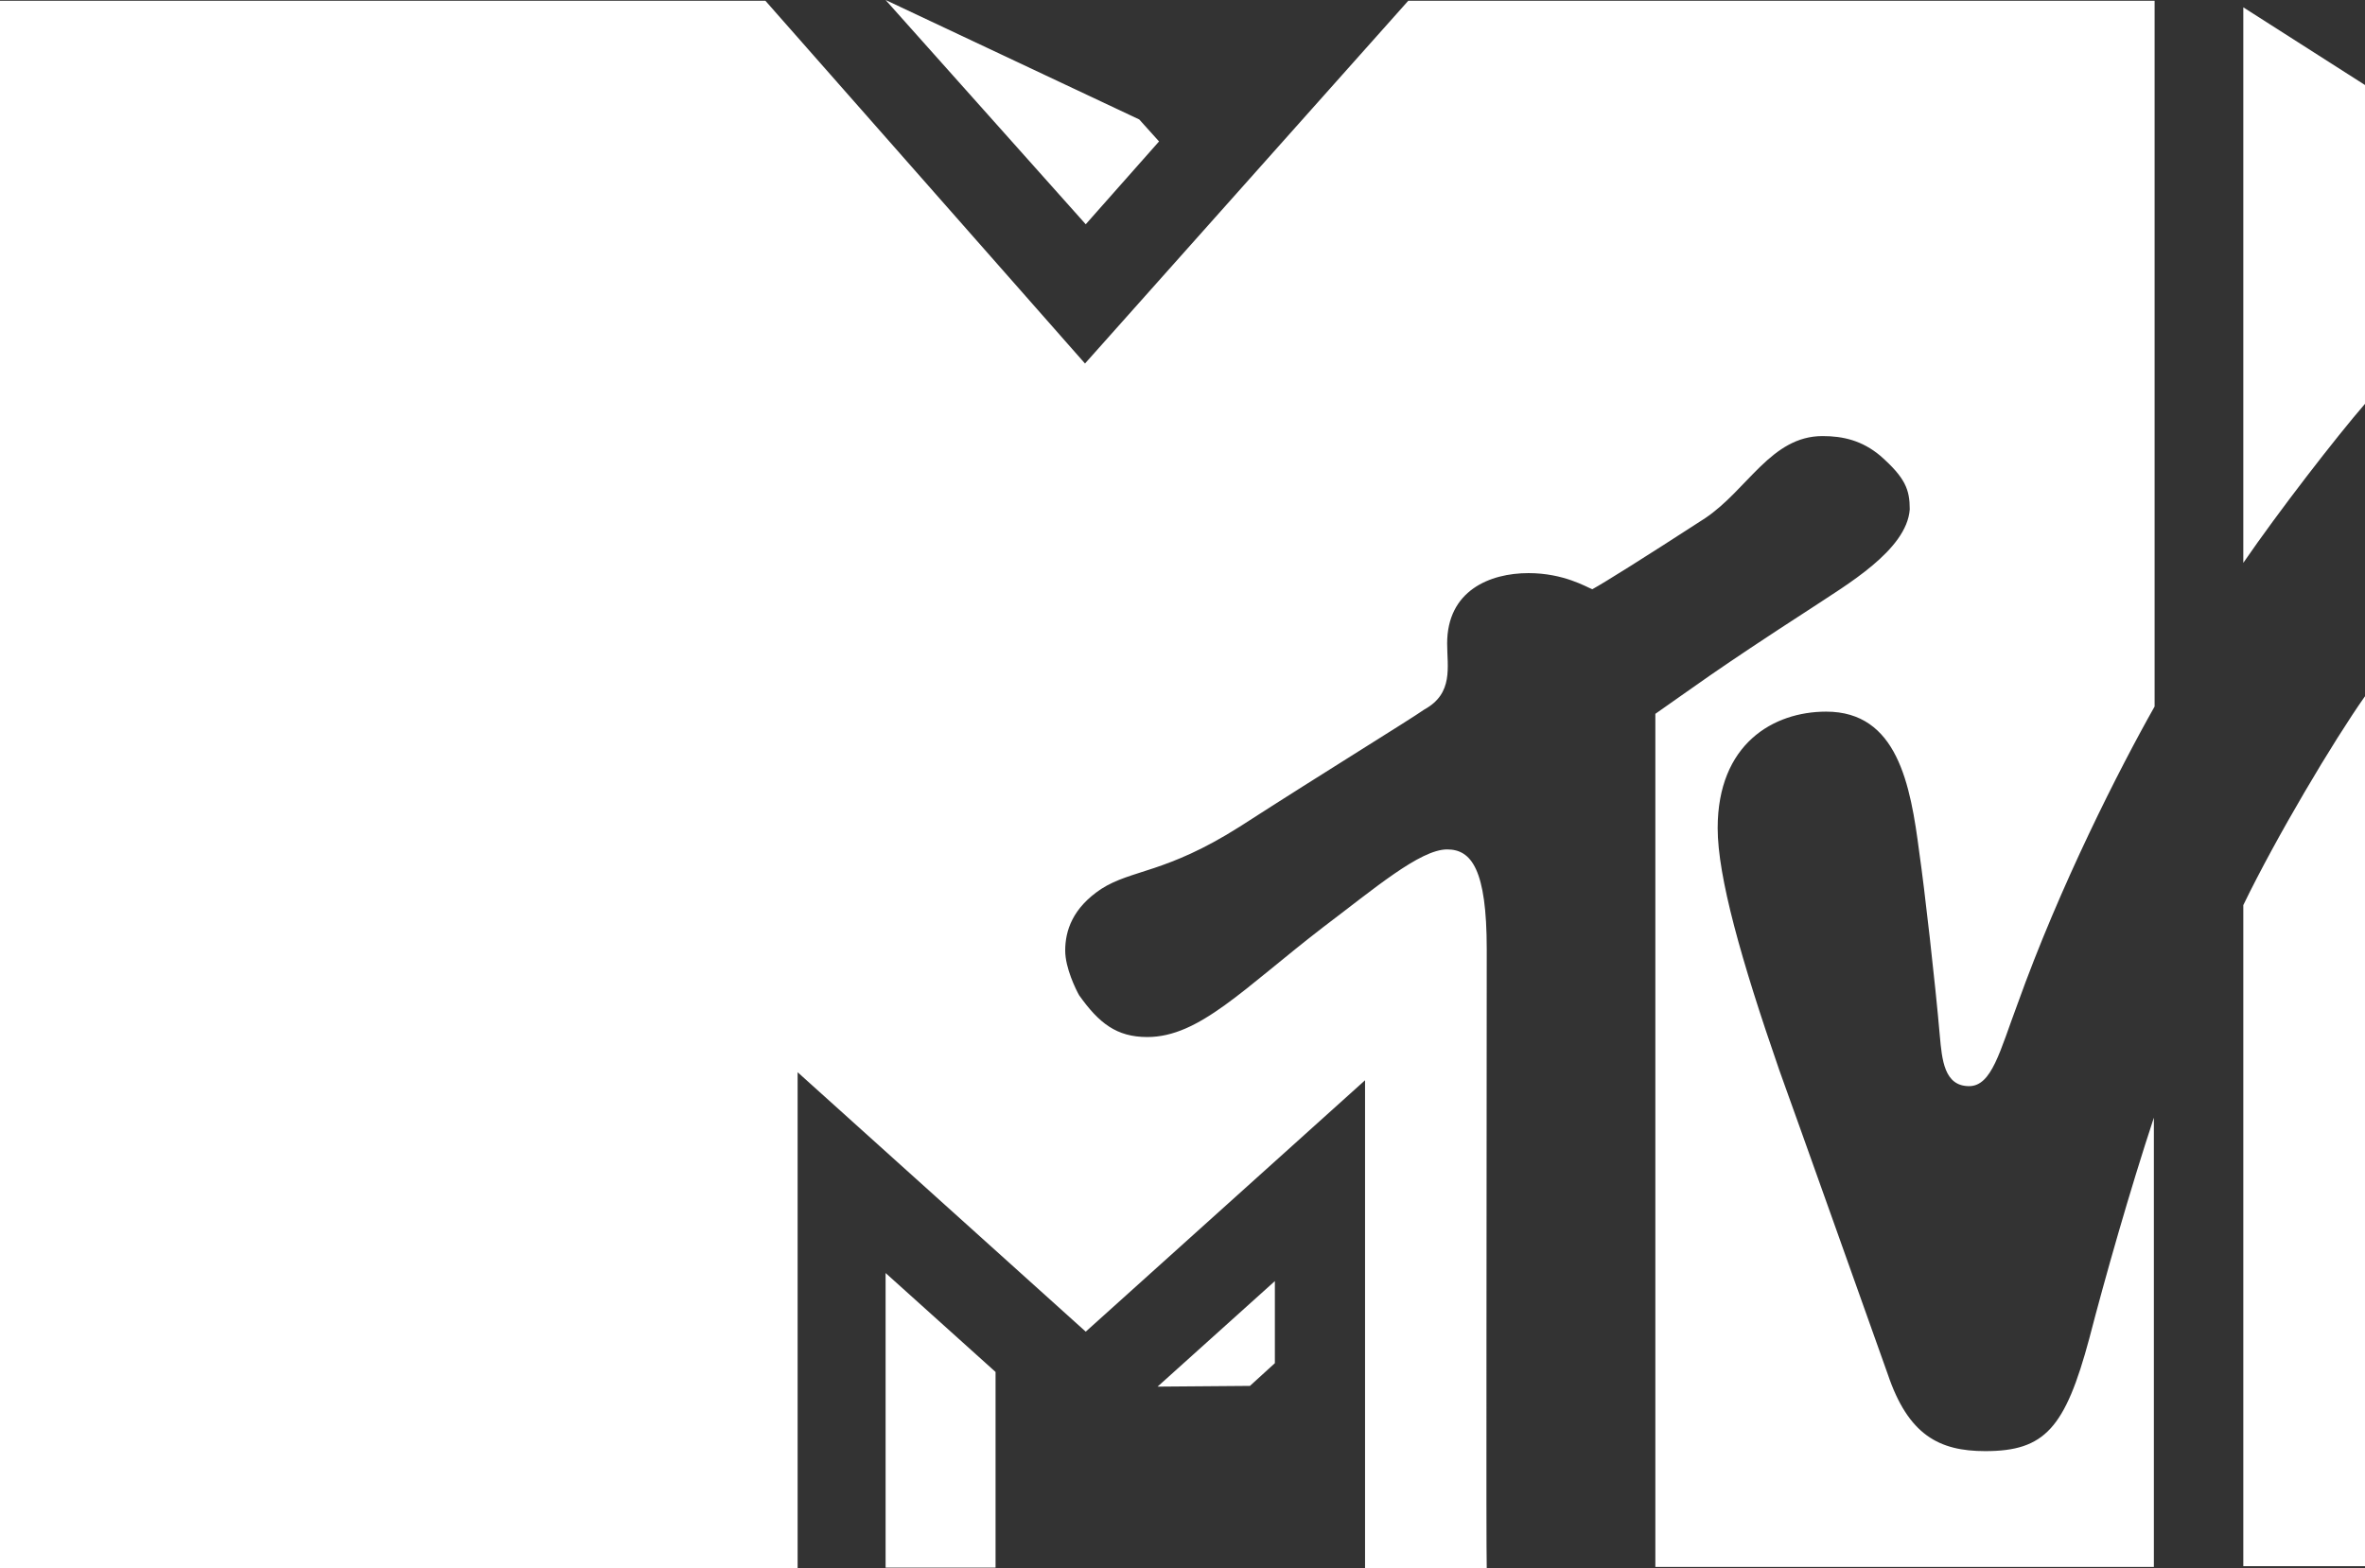 <svg version="1.1" id="katman_1" xmlns="http://www.w3.org/2000/svg" xmlns:xlink="http://www.w3.org/1999/xlink" viewBox="0 0 322.6 214" style="enable-background:new 0 0 322.6 214;" xml:space="preserve">
<rect x="0" y="0" width="322.6" height="214" fill="#333333" stroke="none"/>
<style type="text/css">
	.st0{fill:#FFFFFF;}
</style>
<g>
	<path class="st0" d="M247.2,82.9c-13.6,8.8-16.5,11.1-21.4,14.5v116.4h68v-61.3c-3.3,10-6.7,22-8.8,30.1
		c-3.3,12.3-6.1,15.4-14.2,15.4c-6.3,0-10.5-2.2-13.3-10.5c-1.6-4.5-12.7-35.7-14.8-41.5c-5.2-15-8.4-26.4-8.4-33
		c0-11.5,7.6-15.9,14.8-15.9c9.7,0,11.5,9.9,12.7,19.2c0.7,4.8,2.2,18,2.8,25c0.3,3.3,0.6,6.9,4,6.9c3.1,0,4.2-4.8,6.6-11.2
		c5.8-16.2,13.9-32.1,18.7-40.6V0.1H192.1L148,49.6L104.4,0.1H0V214h108.8v-67.7l39.3,35.4l38.1-34.3V214h16.6
		c-0.1-3.4,0-47.8,0-84.5c0-10.9-2.1-13.6-5.4-13.6c-3.7,0-10,5.4-16.9,10.6c-10.9,8.4-16.9,15-24,15c-4.2,0-6.6-1.9-9.3-5.7
		c-0.4-0.7-1.9-3.7-1.9-6.1c0-2.7,1-5.8,4.9-8.4c4.2-2.7,8.8-2.1,18.9-8.5c11.8-7.6,22.9-14.4,25.2-16c4-2.2,3.1-5.8,3.1-9
		c0-7.2,5.8-9.6,11.1-9.6c4.8,0,7.9,1.9,8.7,2.2c1.8-1,6.6-4,15.4-9.7c5.8-3.9,9-11.2,16-11.2c2.8,0,5.4,0.6,7.9,2.7
		c3.4,3,4,4.6,4,7.3C260.1,75.1,251.7,79.9,247.2,82.9 M306,1v75.8c4.8-7,12.7-17.2,16.6-21.7V11.6L306,1z M306,213.7h16.6V95
		c-4.3,6.1-12.1,19.2-16.6,28.5V213.7z M158.1,19.3l-2.7-3L120.8,0l27.3,30.6L158.1,19.3z M170.5,189.1l3.4-3.1v-11.2l-16,14.4
		L170.5,189.1L170.5,189.1z M120.8,173.7l15,13.5v26.7h-15V173.7z"/>
</g>
</svg>
